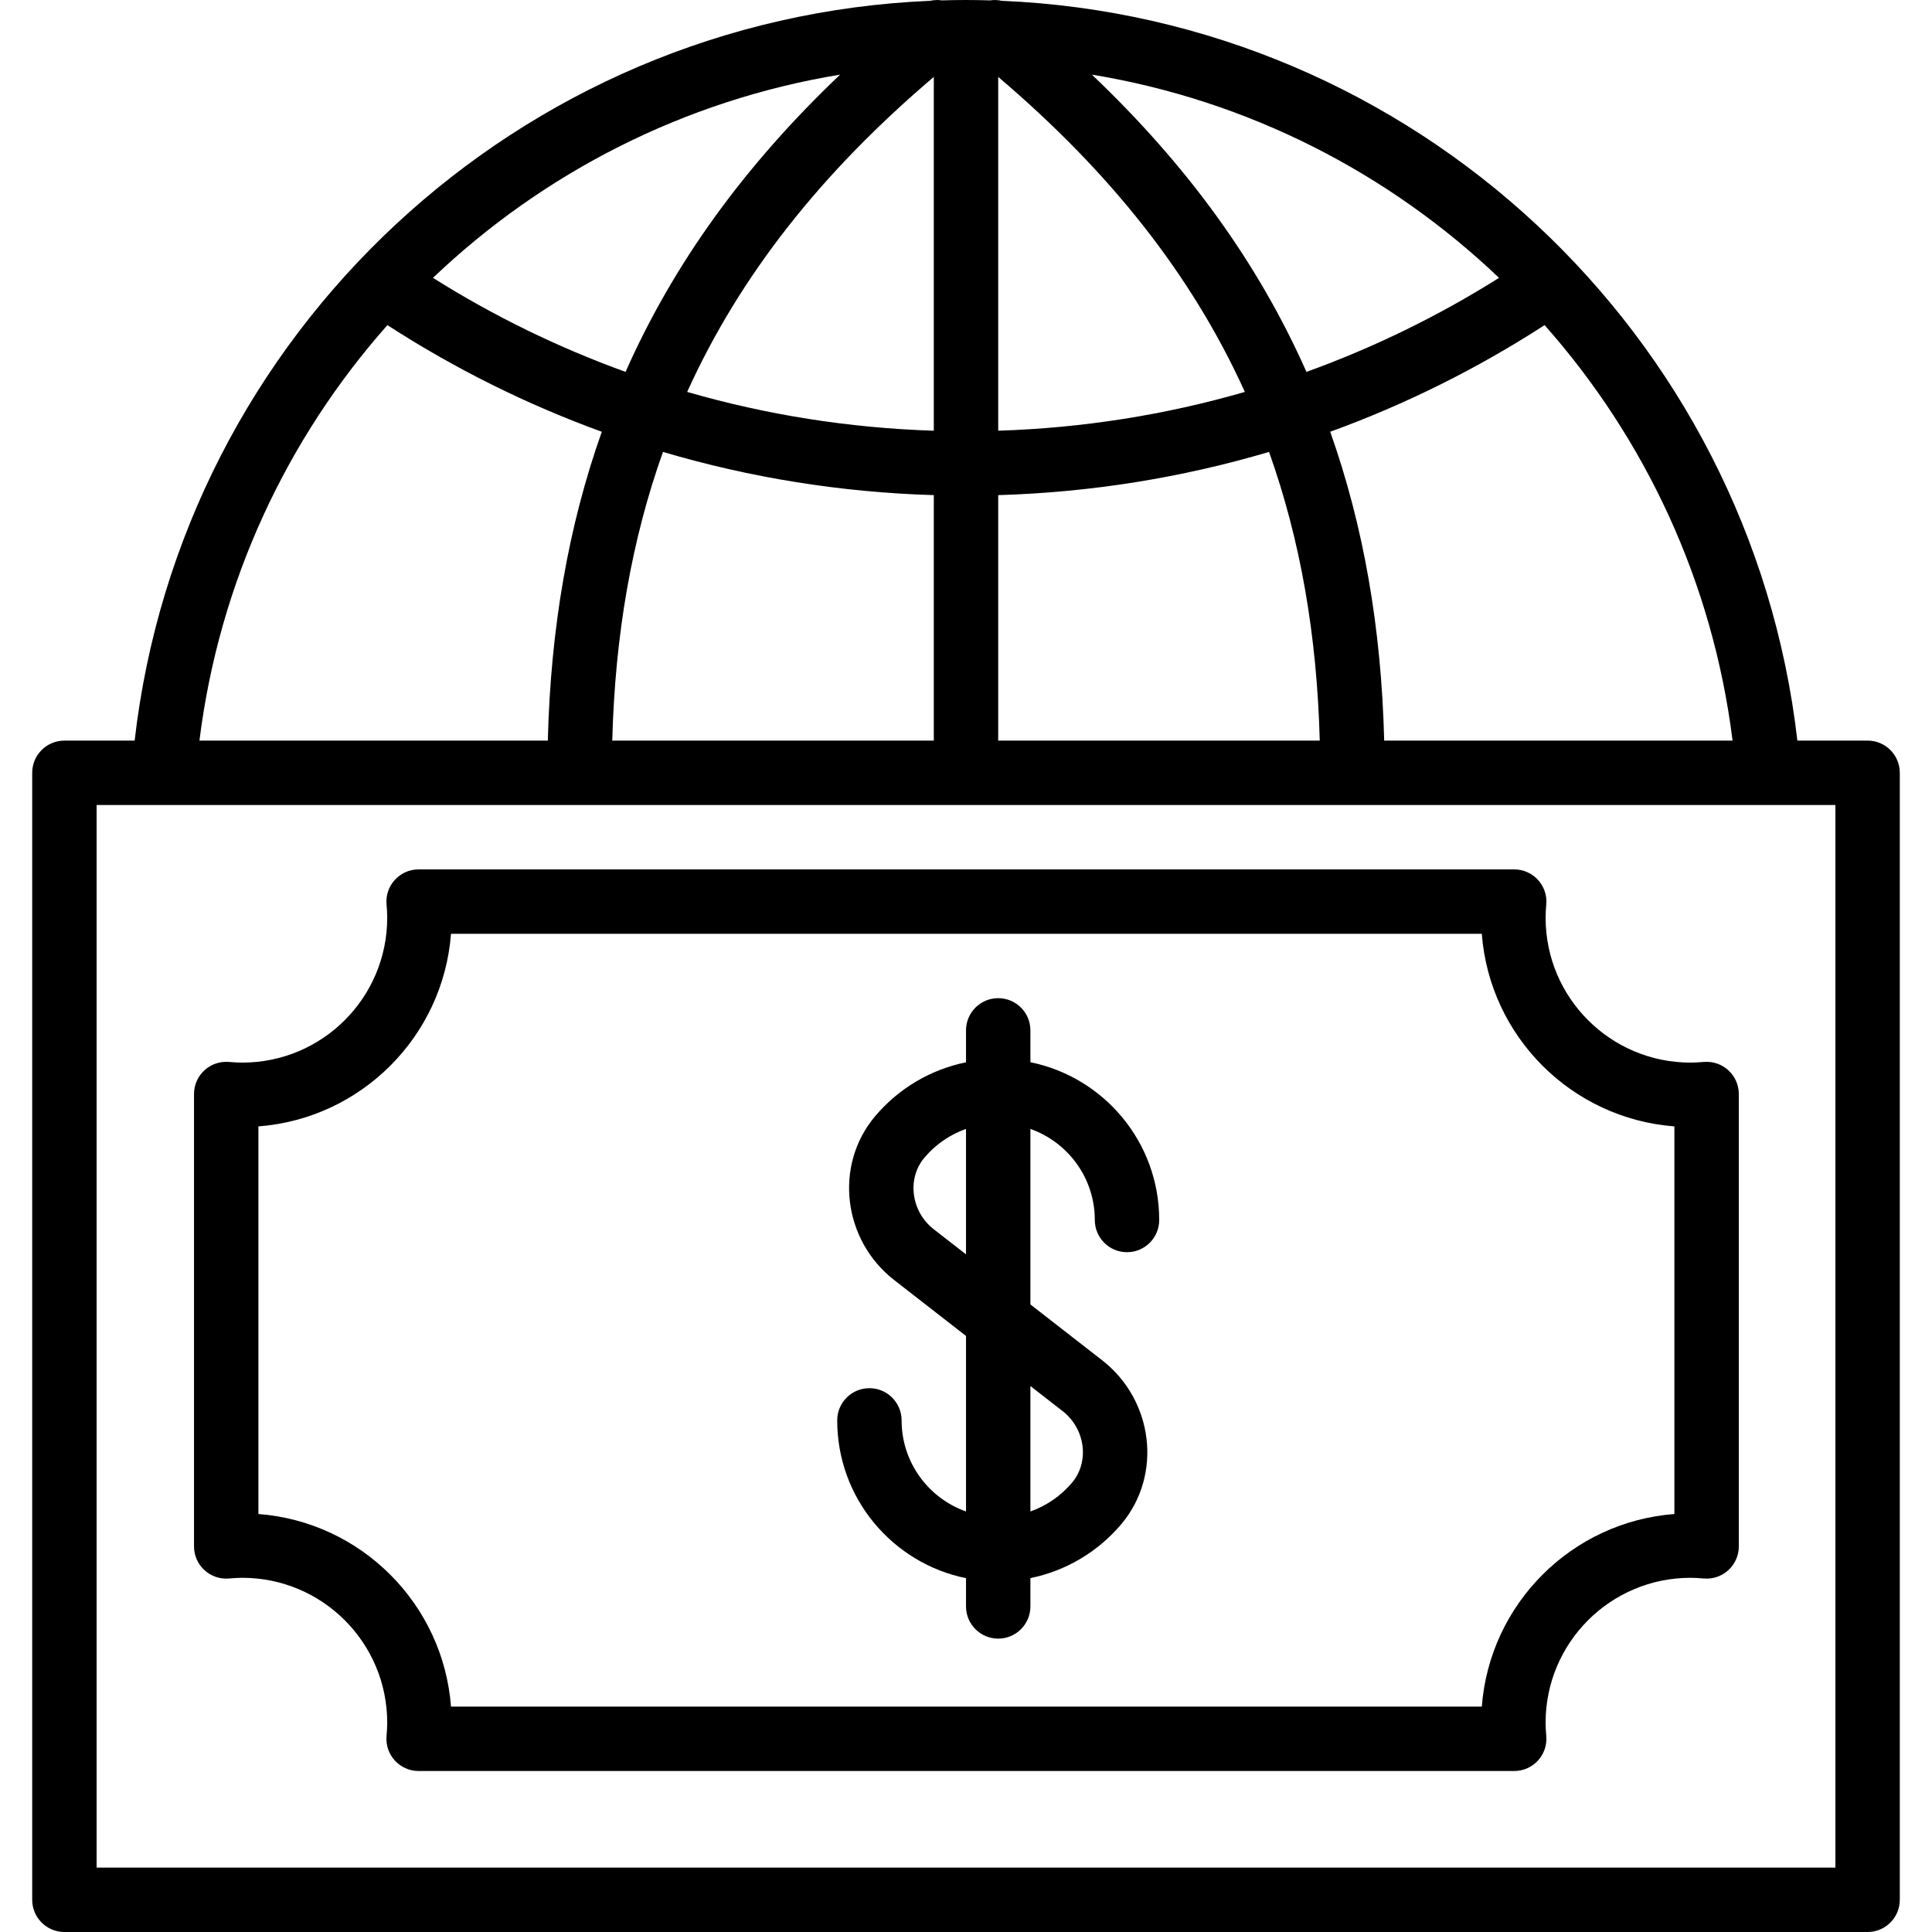 <?xml version="1.0" encoding="iso-8859-1"?>
<!-- Uploaded to: SVG Repo, www.svgrepo.com, Generator: SVG Repo Mixer Tools -->
<svg fill="#000000" height="800px" width="800px" version="1.1" id="Layer_1" xmlns="http://www.w3.org/2000/svg" xmlns:xlink="http://www.w3.org/1999/xlink" 
	 viewBox="0 0 512 512" xml:space="preserve">
<g>
	<g>
		<g>
			<path d="M273.068,281.502v-8.444c0-4.713-3.82-8.533-8.533-8.533s-8.533,3.82-8.533,8.533v8.46
				c-9.376,1.908-17.834,6.907-24.049,14.249c-11.054,13.073-8.549,32.926,5.033,43.476l19.016,14.795v46.516
				c-9.941-3.515-17.067-12.993-17.067-24.137c0-4.713-3.82-8.533-8.533-8.533s-8.533,3.82-8.533,8.533
				c0,20.64,14.659,37.858,34.133,41.811v7.492c0,4.713,3.82,8.533,8.533,8.533s8.533-3.82,8.533-8.533v-7.508
				c9.376-1.908,17.834-6.907,24.049-14.249c11.054-13.072,8.549-32.914-5.029-43.473l-19.02-14.798v-46.516
				c9.941,3.515,17.067,12.993,17.067,24.137c0,4.713,3.82,8.533,8.533,8.533s8.533-3.82,8.533-8.533
				C307.201,302.673,292.542,285.456,273.068,281.502z M281.609,373.961c6.052,4.706,7.155,13.448,2.479,18.979
				c-2.965,3.502-6.767,6.112-11.02,7.614v-33.238L281.609,373.961z M247.46,325.769c-6.051-4.701-7.155-13.448-2.479-18.979
				c2.965-3.502,6.767-6.112,11.02-7.614v33.238L247.46,325.769z"/>
			<path d="M494.934,196.267h-18.613C463.919,88.31,374.468,4.809,265.476,0.212c-1.021-0.227-2.068-0.262-3.092-0.112
				c-2.121-0.06-4.247-0.1-6.382-0.1c0,0,0,0-0.001,0c0,0,0,0,0,0s0,0,0,0c-2.135,0-4.261,0.04-6.383,0.1
				c-1.024-0.15-2.072-0.115-3.093,0.112C137.532,4.81,48.077,88.313,35.682,196.267H17.067c-4.713,0-8.533,3.82-8.533,8.533
				v298.667c0,4.713,3.82,8.533,8.533,8.533h477.867c4.713,0,8.533-3.821,8.533-8.533V204.8
				C503.467,200.087,499.646,196.267,494.934,196.267z M162.255,196.267c0.737-28.011,5.16-53.295,13.441-76.505
				c23.09,6.832,47.167,10.72,71.772,11.452v65.052H162.255z M289.367,19.78c41.394,6.8,78.718,26.049,107.891,53.855
				c-16.118,10.14-33.218,18.481-51.039,24.919C333.409,69.633,314.542,43.721,289.367,19.78z M329.898,103.864
				c-21.055,6.088-42.974,9.57-65.363,10.278V20.385C294.25,45.636,315.859,72.887,329.898,103.864z M247.468,20.385v93.757
				c-22.39-0.709-44.309-4.191-65.363-10.278C196.143,72.887,217.752,45.636,247.468,20.385z M165.783,98.553
				c-17.822-6.437-34.922-14.779-51.04-24.919C143.916,45.829,181.24,26.58,222.634,19.78
				C197.46,43.721,178.593,69.633,165.783,98.553z M264.534,131.215c24.603-0.732,48.681-4.62,71.772-11.452
				c8.281,23.21,12.703,48.493,13.441,76.504h-85.213V131.215z M366.823,196.267c-0.747-29.869-5.474-56.95-14.303-81.846
				c19.896-7.23,38.94-16.698,56.815-28.259c26.614,30.049,44.571,68.019,49.813,110.104H366.823z M102.665,86.162
				c17.876,11.56,36.919,21.029,56.816,28.259c-8.829,24.896-13.556,51.977-14.303,81.846H52.854
				C58.094,154.182,76.05,116.211,102.665,86.162z M486.4,494.934H25.6v-281.6h17.811h425.182H486.4V494.934z"/>
			<path d="M451.546,281.426c-1.379,0.117-2.5,0.174-3.545,0.174c-21.211,0-38.4-17.189-38.4-38.4c0-1.052,0.06-2.189,0.178-3.494
				c0.454-4.997-3.48-9.306-8.498-9.306H264.748h-0.213h-153.6c-5.018,0-8.953,4.309-8.498,9.306
				c0.119,1.305,0.178,2.442,0.178,3.494c0,21.211-17.189,38.4-38.4,38.4c-1.045,0-2.166-0.057-3.545-0.174
				c-4.98-0.422-9.255,3.505-9.255,8.503v119.885c0,4.997,4.275,8.925,9.255,8.503c1.469-0.125,2.544-0.183,3.545-0.183
				c21.208,0,38.4,17.194,38.4,38.4c0,1.057-0.059,2.184-0.178,3.494c-0.454,4.997,3.48,9.306,8.498,9.306h153.6h0.213h136.533
				c5.018,0,8.953-4.309,8.498-9.306c-0.119-1.31-0.178-2.437-0.178-3.494c0-21.206,17.192-38.4,38.4-38.4
				c1.001,0,2.076,0.058,3.545,0.183c4.98,0.422,9.255-3.505,9.255-8.503V289.929C460.801,284.931,456.526,281.004,451.546,281.426z
				 M443.734,401.229c-27.232,2.072-48.967,23.808-51.038,51.038H264.748h-0.213H119.519c-2.072-27.23-23.806-48.967-51.038-51.038
				V298.505c27.235-2.071,48.967-23.804,51.038-51.038h145.015h0.213h127.948c2.071,27.235,23.804,48.967,51.038,51.038V401.229z"/>
		</g>
	</g>
</g>
</svg>